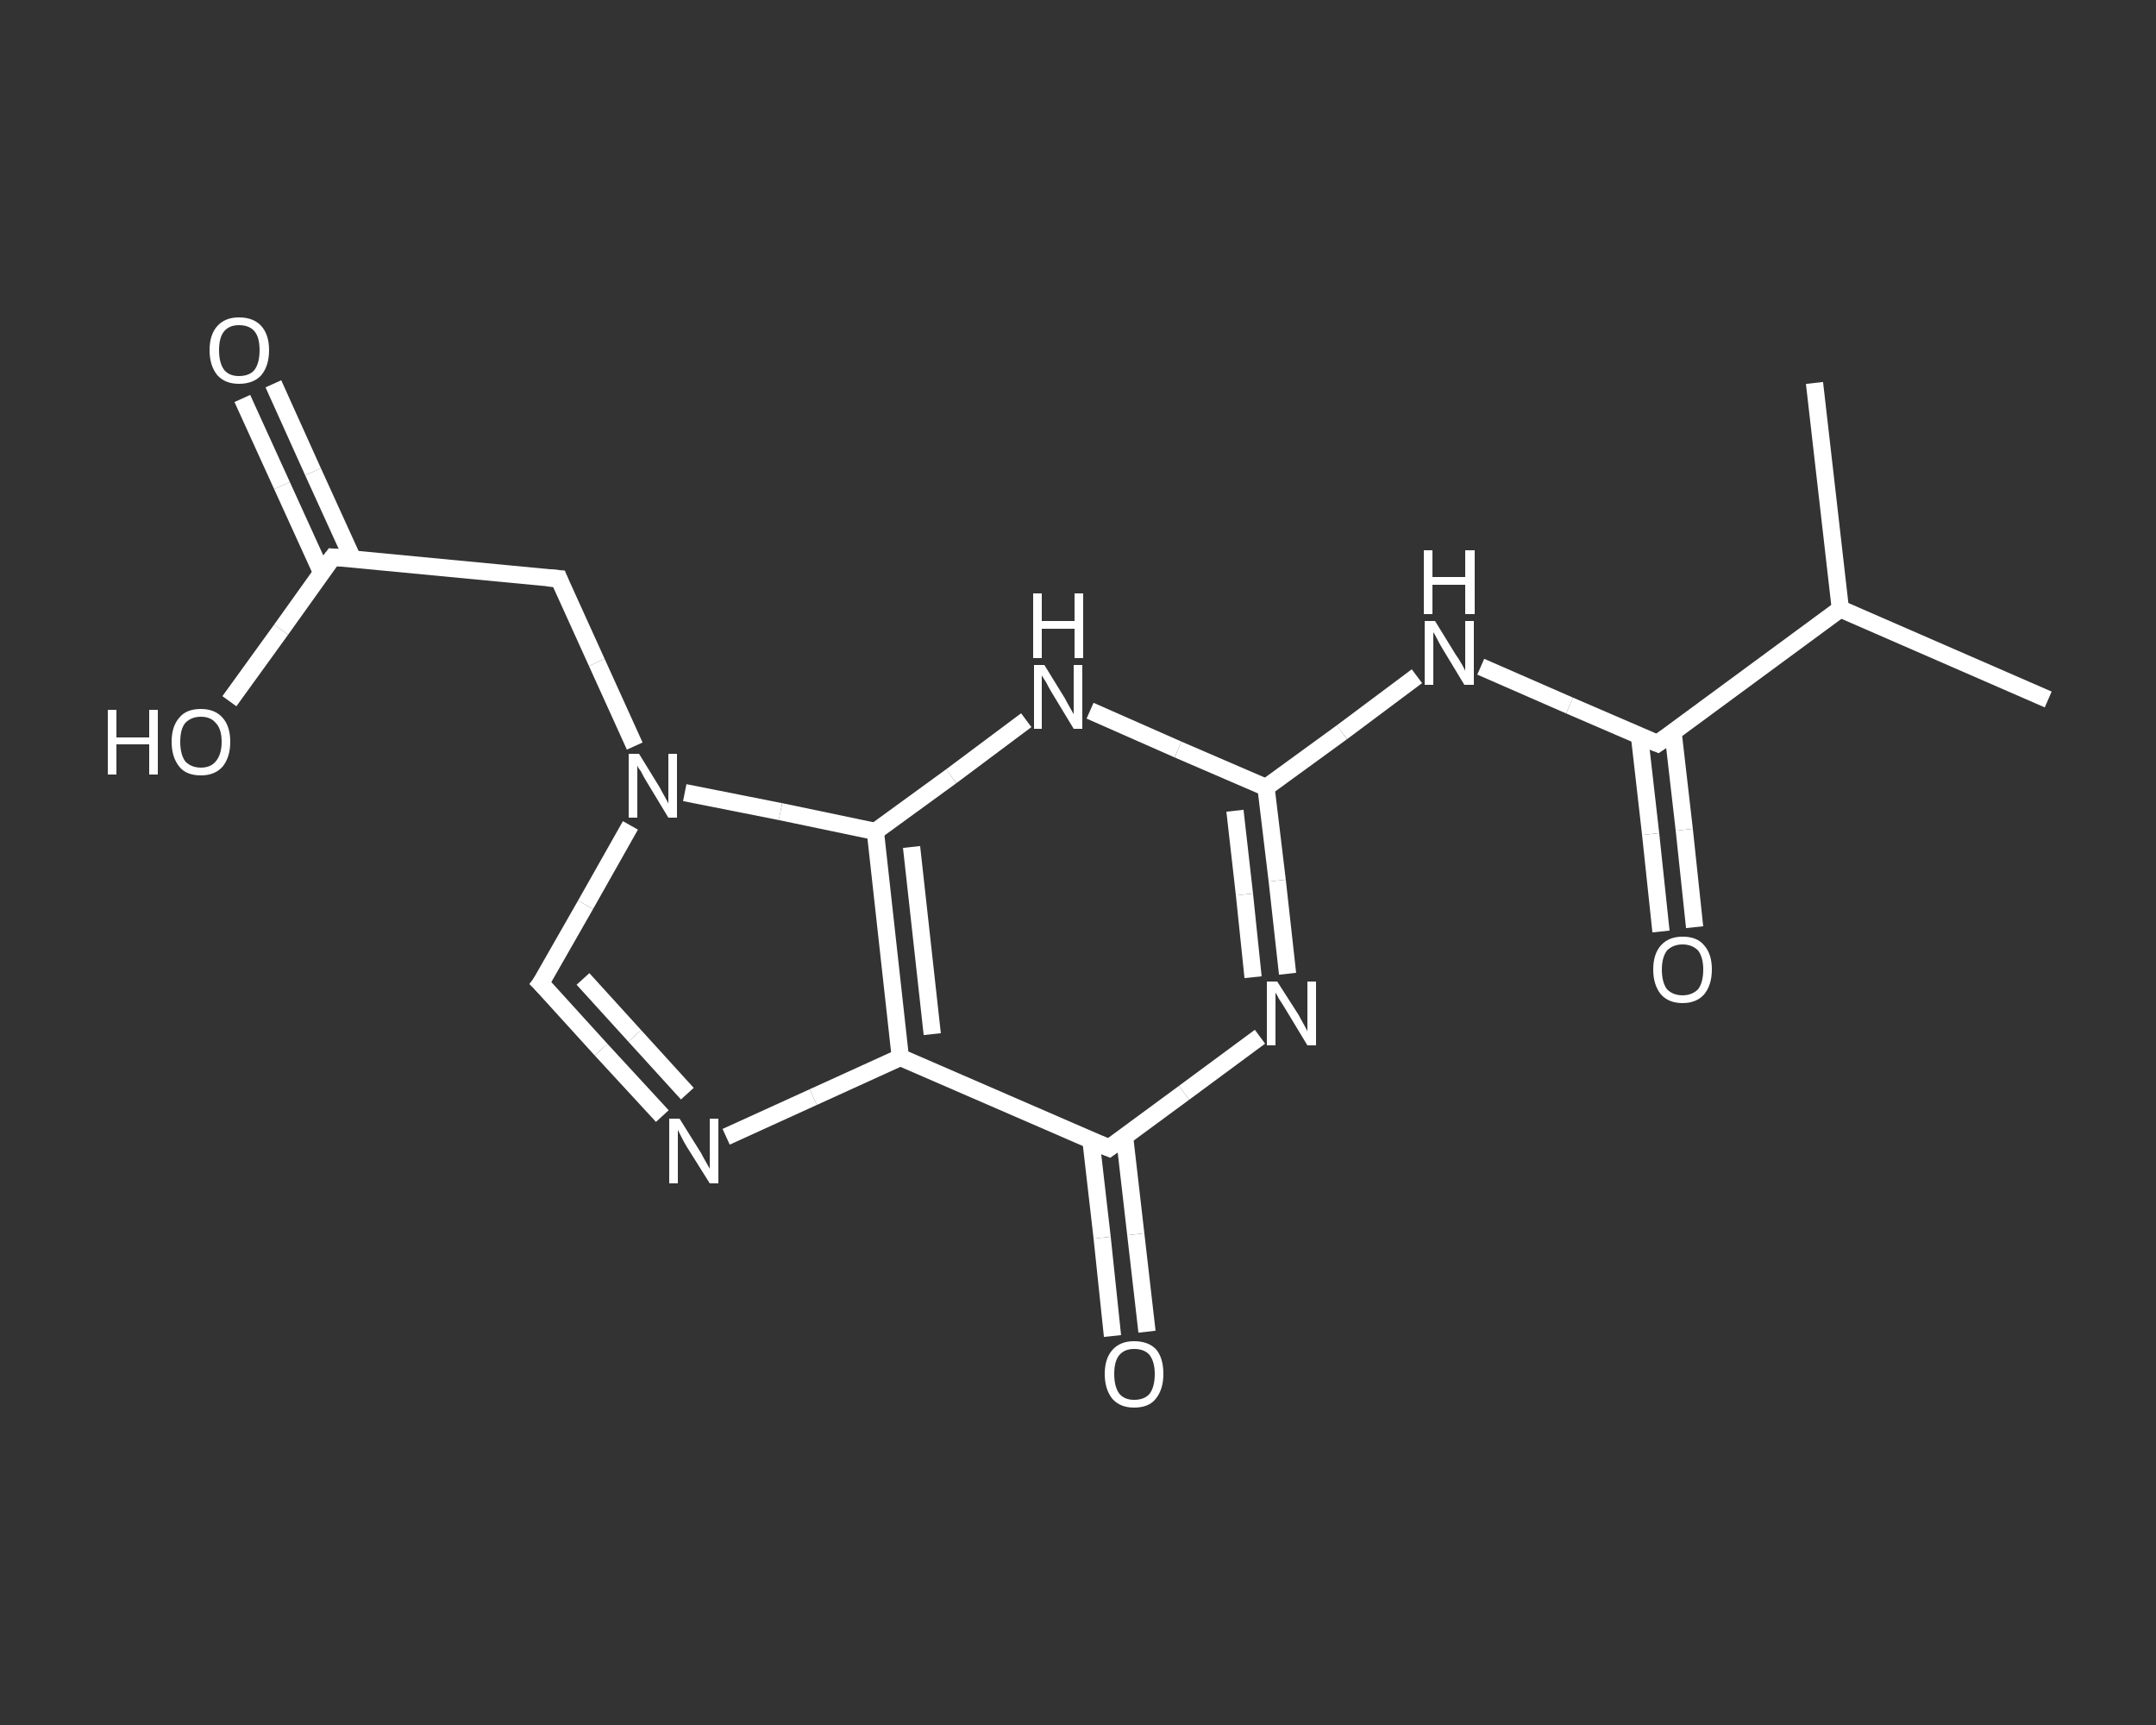 <?xml version='1.0' encoding='iso-8859-1'?>
<svg version='1.1' baseProfile='full'
              xmlns='http://www.w3.org/2000/svg'
                      xmlns:rdkit='http://www.rdkit.org/xml'
                      xmlns:xlink='http://www.w3.org/1999/xlink'
                  xml:space='preserve'
width='250px' height='200px' viewBox='0 0 250 200'>
<rect x="0" y="0" width="250" height="200" fill="#333333" stroke="none"/>
<!-- END OF HEADER -->
<rect style='opacity:1.0;fill:transparent;stroke:none' width='250.0' height='200.0' x='0.0' y='0.0'> </rect>
<path class='bond-0 atom-0 atom-1' d='M 237.5,81.1 L 213.4,70.6' style='fill:none;fill-rule:evenodd;stroke:#FFFFFF;stroke-width:2.0px;stroke-linecap:butt;stroke-linejoin:miter;stroke-opacity:1' />
<path class='bond-1 atom-1 atom-2' d='M 213.4,70.6 L 210.4,44.4' style='fill:none;fill-rule:evenodd;stroke:#FFFFFF;stroke-width:2.0px;stroke-linecap:butt;stroke-linejoin:miter;stroke-opacity:1' />
<path class='bond-2 atom-1 atom-3' d='M 213.4,70.6 L 192.2,86.2' style='fill:none;fill-rule:evenodd;stroke:#FFFFFF;stroke-width:2.0px;stroke-linecap:butt;stroke-linejoin:miter;stroke-opacity:1' />
<path class='bond-3 atom-3 atom-4' d='M 190.1,85.3 L 191.4,96.7' style='fill:none;fill-rule:evenodd;stroke:#FFFFFF;stroke-width:2.0px;stroke-linecap:butt;stroke-linejoin:miter;stroke-opacity:1' />
<path class='bond-3 atom-3 atom-4' d='M 191.4,96.7 L 192.6,108.0' style='fill:none;fill-rule:evenodd;stroke:#FFFFFF;stroke-width:2.0px;stroke-linecap:butt;stroke-linejoin:miter;stroke-opacity:1' />
<path class='bond-3 atom-3 atom-4' d='M 194.0,84.9 L 195.3,96.2' style='fill:none;fill-rule:evenodd;stroke:#FFFFFF;stroke-width:2.0px;stroke-linecap:butt;stroke-linejoin:miter;stroke-opacity:1' />
<path class='bond-3 atom-3 atom-4' d='M 195.3,96.2 L 196.5,107.5' style='fill:none;fill-rule:evenodd;stroke:#FFFFFF;stroke-width:2.0px;stroke-linecap:butt;stroke-linejoin:miter;stroke-opacity:1' />
<path class='bond-4 atom-3 atom-5' d='M 192.2,86.2 L 182.0,81.8' style='fill:none;fill-rule:evenodd;stroke:#FFFFFF;stroke-width:2.0px;stroke-linecap:butt;stroke-linejoin:miter;stroke-opacity:1' />
<path class='bond-4 atom-3 atom-5' d='M 182.0,81.8 L 171.7,77.3' style='fill:none;fill-rule:evenodd;stroke:#FFFFFF;stroke-width:2.0px;stroke-linecap:butt;stroke-linejoin:miter;stroke-opacity:1' />
<path class='bond-5 atom-5 atom-6' d='M 164.3,78.4 L 155.6,84.9' style='fill:none;fill-rule:evenodd;stroke:#FFFFFF;stroke-width:2.0px;stroke-linecap:butt;stroke-linejoin:miter;stroke-opacity:1' />
<path class='bond-5 atom-5 atom-6' d='M 155.6,84.9 L 146.8,91.3' style='fill:none;fill-rule:evenodd;stroke:#FFFFFF;stroke-width:2.0px;stroke-linecap:butt;stroke-linejoin:miter;stroke-opacity:1' />
<path class='bond-6 atom-6 atom-7' d='M 146.8,91.3 L 148.1,102.1' style='fill:none;fill-rule:evenodd;stroke:#FFFFFF;stroke-width:2.0px;stroke-linecap:butt;stroke-linejoin:miter;stroke-opacity:1' />
<path class='bond-6 atom-6 atom-7' d='M 148.1,102.1 L 149.3,112.9' style='fill:none;fill-rule:evenodd;stroke:#FFFFFF;stroke-width:2.0px;stroke-linecap:butt;stroke-linejoin:miter;stroke-opacity:1' />
<path class='bond-6 atom-6 atom-7' d='M 143.2,94.0 L 144.3,103.7' style='fill:none;fill-rule:evenodd;stroke:#FFFFFF;stroke-width:2.0px;stroke-linecap:butt;stroke-linejoin:miter;stroke-opacity:1' />
<path class='bond-6 atom-6 atom-7' d='M 144.3,103.7 L 145.3,113.3' style='fill:none;fill-rule:evenodd;stroke:#FFFFFF;stroke-width:2.0px;stroke-linecap:butt;stroke-linejoin:miter;stroke-opacity:1' />
<path class='bond-7 atom-7 atom-8' d='M 146.1,120.2 L 137.3,126.7' style='fill:none;fill-rule:evenodd;stroke:#FFFFFF;stroke-width:2.0px;stroke-linecap:butt;stroke-linejoin:miter;stroke-opacity:1' />
<path class='bond-7 atom-7 atom-8' d='M 137.3,126.7 L 128.6,133.1' style='fill:none;fill-rule:evenodd;stroke:#FFFFFF;stroke-width:2.0px;stroke-linecap:butt;stroke-linejoin:miter;stroke-opacity:1' />
<path class='bond-8 atom-8 atom-9' d='M 126.5,132.2 L 127.8,143.5' style='fill:none;fill-rule:evenodd;stroke:#FFFFFF;stroke-width:2.0px;stroke-linecap:butt;stroke-linejoin:miter;stroke-opacity:1' />
<path class='bond-8 atom-8 atom-9' d='M 127.8,143.5 L 129.0,154.9' style='fill:none;fill-rule:evenodd;stroke:#FFFFFF;stroke-width:2.0px;stroke-linecap:butt;stroke-linejoin:miter;stroke-opacity:1' />
<path class='bond-8 atom-8 atom-9' d='M 130.4,131.8 L 131.7,143.1' style='fill:none;fill-rule:evenodd;stroke:#FFFFFF;stroke-width:2.0px;stroke-linecap:butt;stroke-linejoin:miter;stroke-opacity:1' />
<path class='bond-8 atom-8 atom-9' d='M 131.7,143.1 L 133.0,154.4' style='fill:none;fill-rule:evenodd;stroke:#FFFFFF;stroke-width:2.0px;stroke-linecap:butt;stroke-linejoin:miter;stroke-opacity:1' />
<path class='bond-9 atom-8 atom-10' d='M 128.6,133.1 L 104.4,122.6' style='fill:none;fill-rule:evenodd;stroke:#FFFFFF;stroke-width:2.0px;stroke-linecap:butt;stroke-linejoin:miter;stroke-opacity:1' />
<path class='bond-10 atom-10 atom-11' d='M 104.4,122.6 L 94.3,127.2' style='fill:none;fill-rule:evenodd;stroke:#FFFFFF;stroke-width:2.0px;stroke-linecap:butt;stroke-linejoin:miter;stroke-opacity:1' />
<path class='bond-10 atom-10 atom-11' d='M 94.3,127.2 L 84.2,131.8' style='fill:none;fill-rule:evenodd;stroke:#FFFFFF;stroke-width:2.0px;stroke-linecap:butt;stroke-linejoin:miter;stroke-opacity:1' />
<path class='bond-11 atom-11 atom-12' d='M 76.8,129.4 L 69.7,121.7' style='fill:none;fill-rule:evenodd;stroke:#FFFFFF;stroke-width:2.0px;stroke-linecap:butt;stroke-linejoin:miter;stroke-opacity:1' />
<path class='bond-11 atom-11 atom-12' d='M 69.7,121.7 L 62.7,114.0' style='fill:none;fill-rule:evenodd;stroke:#FFFFFF;stroke-width:2.0px;stroke-linecap:butt;stroke-linejoin:miter;stroke-opacity:1' />
<path class='bond-11 atom-11 atom-12' d='M 79.7,126.8 L 73.6,120.1' style='fill:none;fill-rule:evenodd;stroke:#FFFFFF;stroke-width:2.0px;stroke-linecap:butt;stroke-linejoin:miter;stroke-opacity:1' />
<path class='bond-11 atom-11 atom-12' d='M 73.6,120.1 L 67.6,113.5' style='fill:none;fill-rule:evenodd;stroke:#FFFFFF;stroke-width:2.0px;stroke-linecap:butt;stroke-linejoin:miter;stroke-opacity:1' />
<path class='bond-12 atom-12 atom-13' d='M 62.7,114.0 L 67.9,104.9' style='fill:none;fill-rule:evenodd;stroke:#FFFFFF;stroke-width:2.0px;stroke-linecap:butt;stroke-linejoin:miter;stroke-opacity:1' />
<path class='bond-12 atom-12 atom-13' d='M 67.9,104.9 L 73.1,95.7' style='fill:none;fill-rule:evenodd;stroke:#FFFFFF;stroke-width:2.0px;stroke-linecap:butt;stroke-linejoin:miter;stroke-opacity:1' />
<path class='bond-13 atom-13 atom-14' d='M 73.6,86.5 L 69.2,76.8' style='fill:none;fill-rule:evenodd;stroke:#FFFFFF;stroke-width:2.0px;stroke-linecap:butt;stroke-linejoin:miter;stroke-opacity:1' />
<path class='bond-13 atom-13 atom-14' d='M 69.2,76.8 L 64.8,67.1' style='fill:none;fill-rule:evenodd;stroke:#FFFFFF;stroke-width:2.0px;stroke-linecap:butt;stroke-linejoin:miter;stroke-opacity:1' />
<path class='bond-14 atom-14 atom-15' d='M 64.8,67.1 L 38.6,64.6' style='fill:none;fill-rule:evenodd;stroke:#FFFFFF;stroke-width:2.0px;stroke-linecap:butt;stroke-linejoin:miter;stroke-opacity:1' />
<path class='bond-15 atom-15 atom-16' d='M 40.9,64.8 L 36.3,54.7' style='fill:none;fill-rule:evenodd;stroke:#FFFFFF;stroke-width:2.0px;stroke-linecap:butt;stroke-linejoin:miter;stroke-opacity:1' />
<path class='bond-15 atom-15 atom-16' d='M 36.3,54.7 L 31.7,44.5' style='fill:none;fill-rule:evenodd;stroke:#FFFFFF;stroke-width:2.0px;stroke-linecap:butt;stroke-linejoin:miter;stroke-opacity:1' />
<path class='bond-15 atom-15 atom-16' d='M 37.3,66.4 L 32.7,56.3' style='fill:none;fill-rule:evenodd;stroke:#FFFFFF;stroke-width:2.0px;stroke-linecap:butt;stroke-linejoin:miter;stroke-opacity:1' />
<path class='bond-15 atom-15 atom-16' d='M 32.7,56.3 L 28.1,46.2' style='fill:none;fill-rule:evenodd;stroke:#FFFFFF;stroke-width:2.0px;stroke-linecap:butt;stroke-linejoin:miter;stroke-opacity:1' />
<path class='bond-16 atom-15 atom-17' d='M 38.6,64.6 L 32.6,73.0' style='fill:none;fill-rule:evenodd;stroke:#FFFFFF;stroke-width:2.0px;stroke-linecap:butt;stroke-linejoin:miter;stroke-opacity:1' />
<path class='bond-16 atom-15 atom-17' d='M 32.6,73.0 L 26.6,81.3' style='fill:none;fill-rule:evenodd;stroke:#FFFFFF;stroke-width:2.0px;stroke-linecap:butt;stroke-linejoin:miter;stroke-opacity:1' />
<path class='bond-17 atom-13 atom-18' d='M 79.4,91.9 L 90.5,94.1' style='fill:none;fill-rule:evenodd;stroke:#FFFFFF;stroke-width:2.0px;stroke-linecap:butt;stroke-linejoin:miter;stroke-opacity:1' />
<path class='bond-17 atom-13 atom-18' d='M 90.5,94.1 L 101.5,96.4' style='fill:none;fill-rule:evenodd;stroke:#FFFFFF;stroke-width:2.0px;stroke-linecap:butt;stroke-linejoin:miter;stroke-opacity:1' />
<path class='bond-18 atom-18 atom-19' d='M 101.5,96.4 L 110.3,90.0' style='fill:none;fill-rule:evenodd;stroke:#FFFFFF;stroke-width:2.0px;stroke-linecap:butt;stroke-linejoin:miter;stroke-opacity:1' />
<path class='bond-18 atom-18 atom-19' d='M 110.3,90.0 L 119.0,83.5' style='fill:none;fill-rule:evenodd;stroke:#FFFFFF;stroke-width:2.0px;stroke-linecap:butt;stroke-linejoin:miter;stroke-opacity:1' />
<path class='bond-19 atom-19 atom-6' d='M 126.4,82.4 L 136.6,86.9' style='fill:none;fill-rule:evenodd;stroke:#FFFFFF;stroke-width:2.0px;stroke-linecap:butt;stroke-linejoin:miter;stroke-opacity:1' />
<path class='bond-19 atom-19 atom-6' d='M 136.6,86.9 L 146.8,91.3' style='fill:none;fill-rule:evenodd;stroke:#FFFFFF;stroke-width:2.0px;stroke-linecap:butt;stroke-linejoin:miter;stroke-opacity:1' />
<path class='bond-20 atom-18 atom-10' d='M 101.5,96.4 L 104.4,122.6' style='fill:none;fill-rule:evenodd;stroke:#FFFFFF;stroke-width:2.0px;stroke-linecap:butt;stroke-linejoin:miter;stroke-opacity:1' />
<path class='bond-20 atom-18 atom-10' d='M 105.7,98.2 L 108.1,119.9' style='fill:none;fill-rule:evenodd;stroke:#FFFFFF;stroke-width:2.0px;stroke-linecap:butt;stroke-linejoin:miter;stroke-opacity:1' />
<path d='M 193.2,85.5 L 192.2,86.2 L 191.7,86.0' style='fill:none;stroke:#FFFFFF;stroke-width:2.0px;stroke-linecap:butt;stroke-linejoin:miter;stroke-opacity:1;' />
<path d='M 129.0,132.8 L 128.6,133.1 L 127.4,132.6' style='fill:none;stroke:#FFFFFF;stroke-width:2.0px;stroke-linecap:butt;stroke-linejoin:miter;stroke-opacity:1;' />
<path d='M 63.1,114.4 L 62.7,114.0 L 63.0,113.6' style='fill:none;stroke:#FFFFFF;stroke-width:2.0px;stroke-linecap:butt;stroke-linejoin:miter;stroke-opacity:1;' />
<path d='M 65.0,67.6 L 64.8,67.1 L 63.5,67.0' style='fill:none;stroke:#FFFFFF;stroke-width:2.0px;stroke-linecap:butt;stroke-linejoin:miter;stroke-opacity:1;' />
<path d='M 39.9,64.7 L 38.6,64.6 L 38.3,65.0' style='fill:none;stroke:#FFFFFF;stroke-width:2.0px;stroke-linecap:butt;stroke-linejoin:miter;stroke-opacity:1;' />
<path class='atom-4' d='M 191.7 112.4
Q 191.7 110.6, 192.6 109.6
Q 193.5 108.6, 195.1 108.6
Q 196.8 108.6, 197.6 109.6
Q 198.5 110.6, 198.5 112.4
Q 198.5 114.2, 197.6 115.3
Q 196.7 116.3, 195.1 116.3
Q 193.5 116.3, 192.6 115.3
Q 191.7 114.2, 191.7 112.4
M 195.1 115.4
Q 196.2 115.4, 196.9 114.7
Q 197.5 113.9, 197.5 112.4
Q 197.5 111.0, 196.9 110.2
Q 196.2 109.5, 195.1 109.5
Q 194.0 109.5, 193.3 110.2
Q 192.7 111.0, 192.7 112.4
Q 192.7 113.9, 193.3 114.7
Q 194.0 115.4, 195.1 115.4
' fill='#FFFFFF'/>
<path class='atom-5' d='M 166.4 72.0
L 168.8 75.9
Q 169.1 76.3, 169.5 77.0
Q 169.9 77.7, 169.9 77.8
L 169.9 72.0
L 170.9 72.0
L 170.9 79.4
L 169.8 79.4
L 167.2 75.1
Q 166.9 74.6, 166.6 74.0
Q 166.3 73.4, 166.2 73.3
L 166.2 79.4
L 165.2 79.4
L 165.2 72.0
L 166.4 72.0
' fill='#FFFFFF'/>
<path class='atom-5' d='M 165.1 63.8
L 166.1 63.8
L 166.1 66.9
L 169.9 66.9
L 169.9 63.8
L 171.0 63.8
L 171.0 71.2
L 169.9 71.2
L 169.9 67.8
L 166.1 67.8
L 166.1 71.2
L 165.1 71.2
L 165.1 63.8
' fill='#FFFFFF'/>
<path class='atom-7' d='M 148.1 113.8
L 150.6 117.7
Q 150.8 118.1, 151.2 118.8
Q 151.6 119.5, 151.6 119.6
L 151.6 113.8
L 152.6 113.8
L 152.6 121.2
L 151.6 121.2
L 149.0 116.9
Q 148.7 116.4, 148.3 115.8
Q 148.0 115.2, 147.9 115.1
L 147.9 121.2
L 146.9 121.2
L 146.9 113.8
L 148.1 113.8
' fill='#FFFFFF'/>
<path class='atom-9' d='M 128.1 159.3
Q 128.1 157.5, 129.0 156.5
Q 129.9 155.5, 131.5 155.5
Q 133.2 155.5, 134.1 156.5
Q 134.9 157.5, 134.9 159.3
Q 134.9 161.1, 134.0 162.2
Q 133.2 163.2, 131.5 163.2
Q 129.9 163.2, 129.0 162.2
Q 128.1 161.1, 128.1 159.3
M 131.5 162.3
Q 132.7 162.3, 133.3 161.6
Q 133.9 160.8, 133.9 159.3
Q 133.9 157.9, 133.3 157.1
Q 132.7 156.4, 131.5 156.4
Q 130.4 156.4, 129.8 157.1
Q 129.2 157.8, 129.2 159.3
Q 129.2 160.8, 129.8 161.6
Q 130.4 162.3, 131.5 162.3
' fill='#FFFFFF'/>
<path class='atom-11' d='M 78.8 129.7
L 81.3 133.7
Q 81.5 134.1, 81.9 134.8
Q 82.3 135.5, 82.3 135.5
L 82.3 129.7
L 83.3 129.7
L 83.3 137.2
L 82.3 137.2
L 79.6 132.9
Q 79.3 132.4, 79.0 131.8
Q 78.7 131.2, 78.6 131.0
L 78.6 137.2
L 77.6 137.2
L 77.6 129.7
L 78.8 129.7
' fill='#FFFFFF'/>
<path class='atom-13' d='M 74.1 87.4
L 76.5 91.3
Q 76.7 91.7, 77.1 92.4
Q 77.5 93.1, 77.5 93.2
L 77.5 87.4
L 78.5 87.4
L 78.5 94.8
L 77.5 94.8
L 74.9 90.5
Q 74.6 90.0, 74.3 89.4
Q 73.9 88.9, 73.9 88.7
L 73.9 94.8
L 72.9 94.8
L 72.9 87.4
L 74.1 87.4
' fill='#FFFFFF'/>
<path class='atom-16' d='M 24.3 40.6
Q 24.3 38.8, 25.2 37.8
Q 26.1 36.8, 27.7 36.8
Q 29.4 36.8, 30.3 37.8
Q 31.2 38.8, 31.2 40.6
Q 31.2 42.4, 30.3 43.5
Q 29.4 44.5, 27.7 44.5
Q 26.1 44.5, 25.2 43.5
Q 24.3 42.4, 24.3 40.6
M 27.7 43.6
Q 28.9 43.6, 29.5 42.9
Q 30.1 42.1, 30.1 40.6
Q 30.1 39.1, 29.5 38.4
Q 28.9 37.7, 27.7 37.7
Q 26.6 37.7, 26.0 38.4
Q 25.4 39.1, 25.4 40.6
Q 25.4 42.1, 26.0 42.9
Q 26.6 43.6, 27.7 43.6
' fill='#FFFFFF'/>
<path class='atom-17' d='M 12.5 82.3
L 13.5 82.3
L 13.5 85.5
L 17.3 85.5
L 17.3 82.3
L 18.3 82.3
L 18.3 89.8
L 17.3 89.8
L 17.3 86.3
L 13.5 86.3
L 13.5 89.8
L 12.5 89.8
L 12.5 82.3
' fill='#FFFFFF'/>
<path class='atom-17' d='M 19.9 86.0
Q 19.9 84.2, 20.8 83.2
Q 21.6 82.2, 23.3 82.2
Q 24.9 82.2, 25.8 83.2
Q 26.7 84.2, 26.7 86.0
Q 26.7 87.8, 25.8 88.9
Q 24.9 89.9, 23.3 89.9
Q 21.6 89.9, 20.8 88.9
Q 19.9 87.8, 19.9 86.0
M 23.3 89.0
Q 24.4 89.0, 25.0 88.3
Q 25.7 87.5, 25.7 86.0
Q 25.7 84.5, 25.0 83.8
Q 24.4 83.1, 23.3 83.1
Q 22.2 83.1, 21.5 83.8
Q 20.9 84.5, 20.9 86.0
Q 20.9 87.5, 21.5 88.3
Q 22.2 89.0, 23.3 89.0
' fill='#FFFFFF'/>
<path class='atom-19' d='M 121.1 77.1
L 123.5 81.0
Q 123.7 81.4, 124.1 82.1
Q 124.5 82.8, 124.5 82.8
L 124.5 77.1
L 125.5 77.1
L 125.5 84.5
L 124.5 84.5
L 121.9 80.2
Q 121.6 79.7, 121.3 79.1
Q 120.9 78.5, 120.8 78.3
L 120.8 84.5
L 119.9 84.5
L 119.9 77.1
L 121.1 77.1
' fill='#FFFFFF'/>
<path class='atom-19' d='M 119.8 68.8
L 120.8 68.8
L 120.8 72.0
L 124.6 72.0
L 124.6 68.8
L 125.6 68.8
L 125.6 76.3
L 124.6 76.3
L 124.6 72.9
L 120.8 72.9
L 120.8 76.3
L 119.8 76.3
L 119.8 68.8
' fill='#FFFFFF'/>
</svg>
